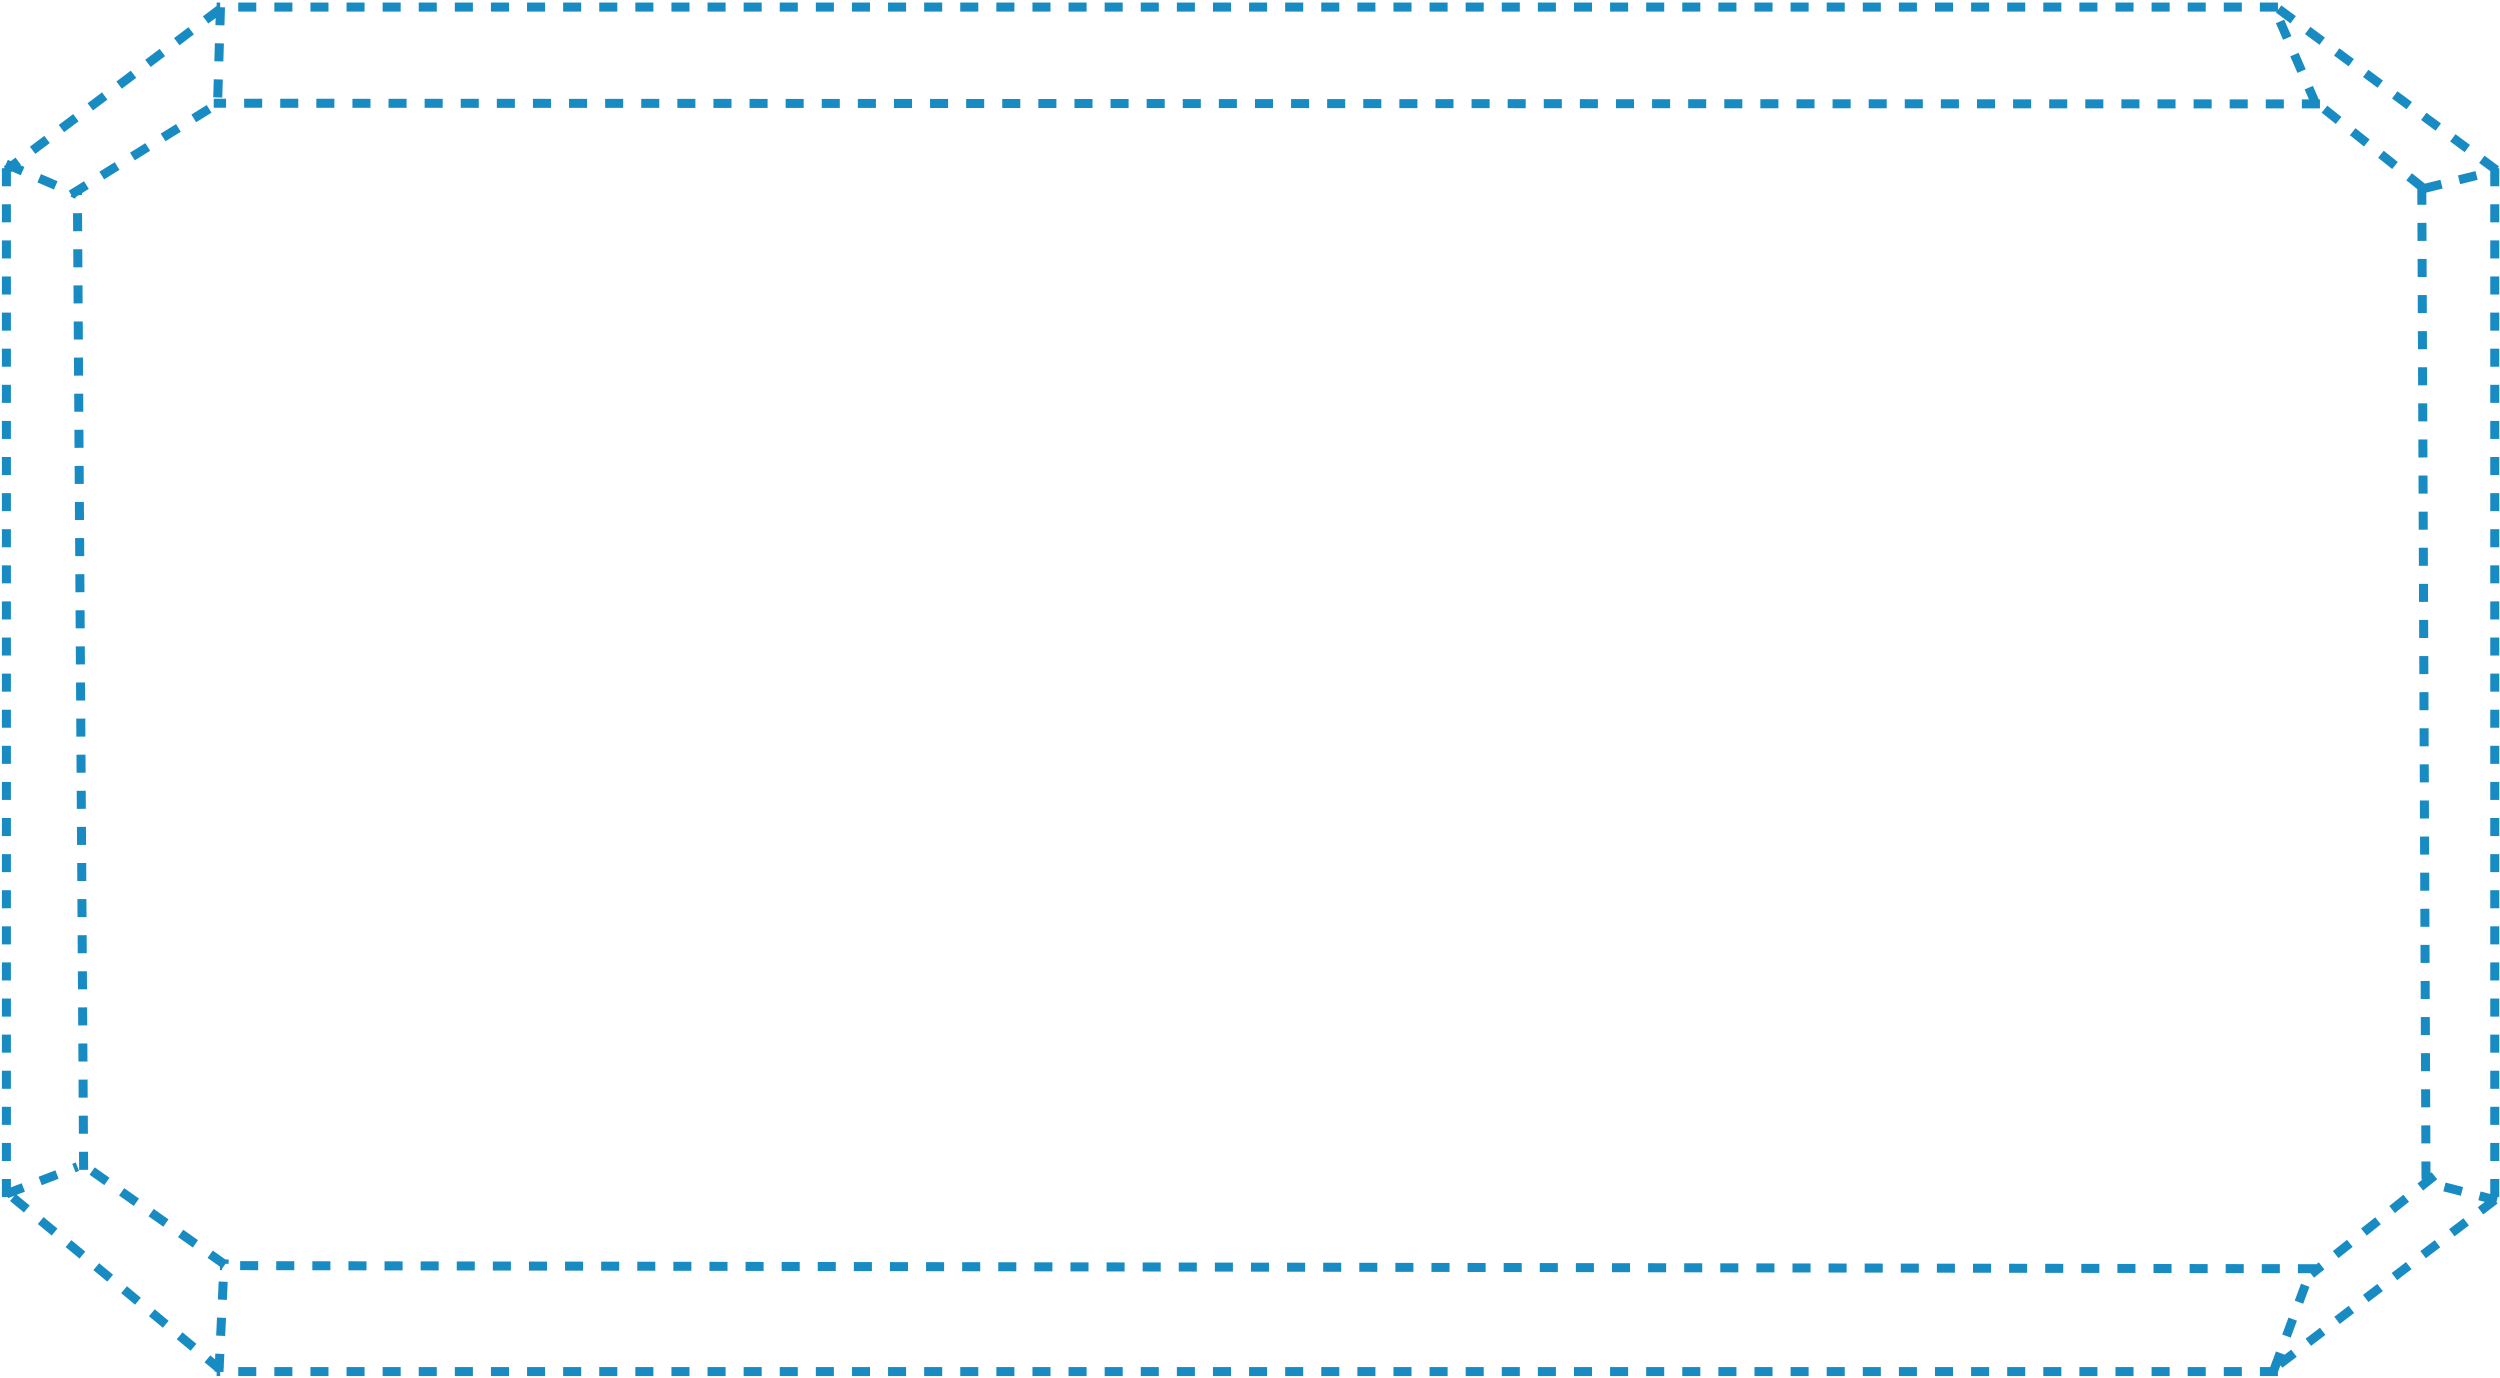 <svg xmlns="http://www.w3.org/2000/svg" fill="none" viewBox="0 0 831 458" height="458" width="831">
<path stroke-dasharray="6 6" stroke-width="3" stroke="#188BC2" d="M771.147 34.541L71.041 34.316M757.188 2.348L72.008 2.348M769.822 421.725L73.112 420.689M757.188 455.911L72.008 455.911M27.799 388.854L25.727 63.538M23.63 64.686L72.766 34.158M73.286 2.405L72.318 34.373M2 54.501L25.6 64.663M73.131 3.011L2.157 56.507M806.403 392.071L804.998 61.581M755.857 455.363L768.491 421.178M829.978 398.992L807.125 393.155M829.293 398.854L754.995 455.549M809.197 390.814L768.25 423.523M829.257 397.908L829.257 55.556M2.127 397.908L2.127 55.556M74.76 420.362L28.353 387.653M73.56 455.51L2.585 396.634M72.789 456L74.533 418.598M2.146 396.861L25.727 387.806M829.781 56.515L756.077 2M805.477 62.505L769.99 34.158M805.741 62.666L830 56.641M769.822 34.647L755.863 2.455"></path>
</svg>
